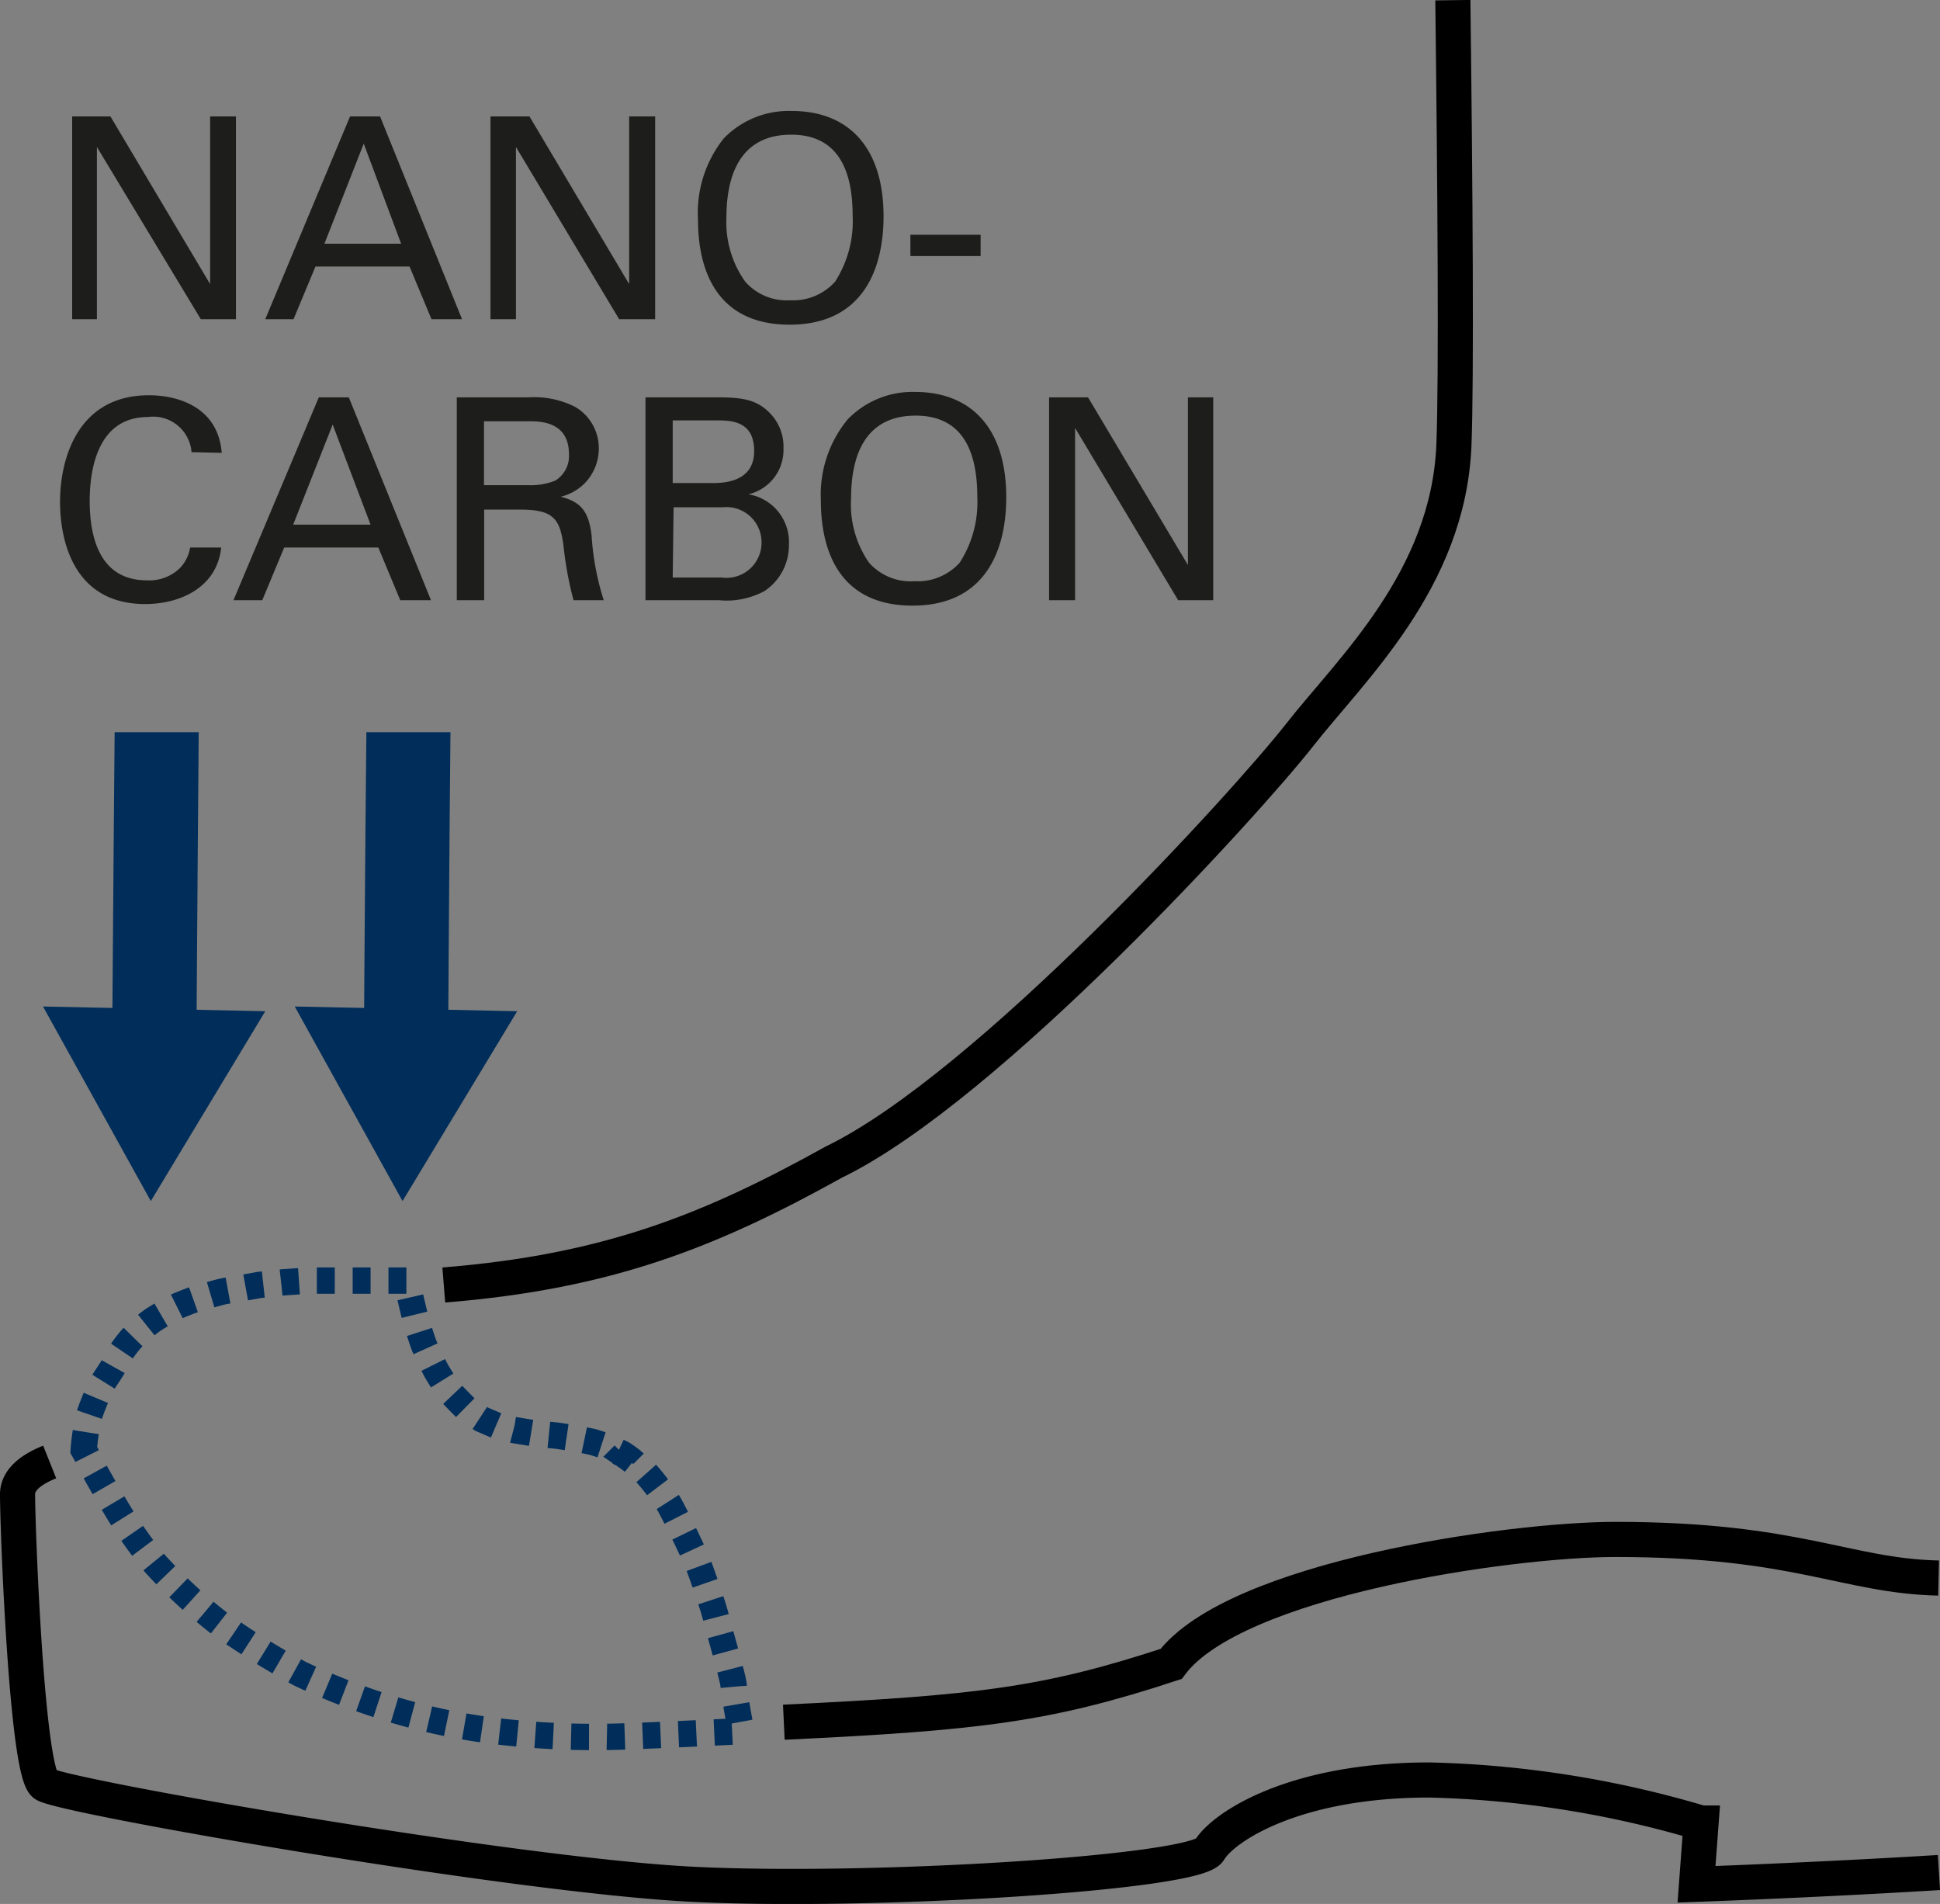 <svg id="Ebene_1" data-name="Ebene 1" xmlns="http://www.w3.org/2000/svg" viewBox="0 0 110.51 108.43"><rect x="0" y="0" width="110.51" height="108.43" fill="#808080" stroke="none"/><defs><style>.cls-1,.cls-2,.cls-3,.cls-6{fill:none;}.cls-1,.cls-2{stroke:#010000;stroke-width:2px;}.cls-1,.cls-2,.cls-6{stroke-miterlimit:3.86;}.cls-2{fill-rule:evenodd;}.cls-3{stroke:#fff;stroke-linecap:round;stroke-width:0.45px;}.cls-4{fill:#002d59;}.cls-5{fill:#1d1d1b;}.cls-6{stroke:#002d59;stroke-width:1.5px;stroke-dasharray:1.02;}</style></defs><title>nano-carbon-toe-cap</title><path class="cls-1" d="M113.34,106.46c-7,.43-13.81.67-13.81.67l.26-3.49a58.93,58.93,0,0,0-15.49-2.45c-7.74,0-11.75,2.7-12.52,4s-19.23,2.45-29.43,1.94-35.88-5-36.91-5.69S3.89,86.86,3.89,84.92c0-.88.88-1.46,1.83-1.84" transform="translate(-2.89 0.18)"/><path class="cls-1" d="M47.54,97.9c11.14-.53,15-1,22.06-3.32,3.62-4.84,19.26-7.09,25.32-7.09,10.34,0,13.11,2.08,18.4,2.2" transform="translate(-2.89 0.18)"/><path class="cls-2" d="M28.17,73c9.33-.75,15.16-3.08,22.22-7C59.16,61.75,74,45.41,76.92,41.68s8.47-8.83,8.79-16.49c.15-3.76.07-14.86-.06-25.36" transform="translate(-2.89 0.18)"/><path class="cls-3" d="M10.91,73.24" transform="translate(-2.89 0.18)"/><path class="cls-3" d="M18.84,84.91" transform="translate(-2.89 0.18)"/><path class="cls-4" d="M9.26,62.09s.1-14.27.16-20.57l4.79,0c-.06,6.3-.15,20.56-.15,20.56l-4.8,0Z" transform="translate(-2.89 0.18)"/><path class="cls-4" d="M5.34,57.14,18,57.41,11.48,68.22,5.34,57.14Z" transform="translate(-2.89 0.18)"/><path class="cls-4" d="M23.6,62.1s.09-14.27.16-20.58l4.79,0c-.07,6.3-.15,20.57-.15,20.57l-4.8,0Z" transform="translate(-2.89 0.18)"/><path class="cls-4" d="M19.68,57.14l12.67.27L25.82,68.22,19.68,57.14Z" transform="translate(-2.89 0.18)"/><path class="cls-5" d="M7,6.45H9.18L14.86,16V6.45h1.47V18h-2L8.41,8.19V18H7Z" transform="translate(-2.89 0.18)"/><path class="cls-5" d="M22.83,6.45h1.71L29.21,18H27.47l-1.25-3H20.86l-1.25,3H18ZM21.37,13.7h4.37L23.61,8Z" transform="translate(-2.89 0.18)"/><path class="cls-5" d="M30.83,6.45h2.22L38.73,16V6.45h1.48V18H38.16L32.28,8.19V18H30.83Z" transform="translate(-2.89 0.18)"/><path class="cls-5" d="M44.12,7.7A5.16,5.16,0,0,1,48,6.14c3.2,0,5.22,2.05,5.22,6,0,3.08-1.23,6.17-5.35,6.17-3.94,0-5.22-2.8-5.22-6A6.79,6.79,0,0,1,44.12,7.7Zm1.22,8.16a3.15,3.15,0,0,0,2.56,1.06,3.2,3.2,0,0,0,2.56-1.06,6.35,6.35,0,0,0,1-3.76c0-2.63-.86-4.61-3.5-4.61-2.93,0-3.69,2.35-3.69,4.72A5.83,5.83,0,0,0,45.34,15.86Z" transform="translate(-2.89 0.18)"/><path class="cls-5" d="M54.75,13.19h4V14.4h-4Z" transform="translate(-2.89 0.18)"/><path class="cls-5" d="M13.8,25.57a2.19,2.19,0,0,0-2.49-2C8.52,23.57,8,26.42,8,28.34c0,2.18.62,4.53,3.26,4.53a2.49,2.49,0,0,0,1.87-.69A2.18,2.18,0,0,0,13.72,31h1.77c-.24,2.28-2.34,3.22-4.33,3.22-4.06,0-4.85-3.58-4.85-5.83,0-2.43,1-6.06,5.06-6.06,1.63,0,3.94.65,4.15,3.28Z" transform="translate(-2.89 0.18)"/><path class="cls-5" d="M21.05,22.45h1.71L27.44,34H25.69l-1.25-3H19.08l-1.25,3H16.19ZM19.59,29.7H24L21.84,24Z" transform="translate(-2.89 0.18)"/><path class="cls-5" d="M28.91,22.45H33a5.15,5.15,0,0,1,2.65.54A2.72,2.72,0,0,1,37,25.35a2.85,2.85,0,0,1-.81,2,2.91,2.91,0,0,1-1.36.76c1.1.28,1.6.78,1.76,2.22A15.27,15.27,0,0,0,37.28,34H35.56A20.19,20.19,0,0,1,35,31c-.2-1.68-.6-2.16-2.53-2.16h-2V34H28.91Zm1.55,5H33a3.69,3.69,0,0,0,1.52-.26,1.64,1.64,0,0,0,.78-1.5c0-1.88-1.66-1.88-2.3-1.88H30.46Z" transform="translate(-2.89 0.18)"/><path class="cls-5" d="M39.66,22.45h4.13c1.41,0,2.19.14,2.91.85a2.73,2.73,0,0,1,.82,2.06,2.59,2.59,0,0,1-2,2.61,2.76,2.76,0,0,1,2.31,2.88,3.12,3.12,0,0,1-1.39,2.63,4.54,4.54,0,0,1-2.61.52H39.66Zm1.55,4.88h2.24c.55,0,2.4,0,2.4-1.82s-1.45-1.75-2.34-1.75h-2.3Zm0,5.38H44a2,2,0,0,0,2.27-2,2,2,0,0,0-2.21-2h-2.8Z" transform="translate(-2.89 0.18)"/><path class="cls-5" d="M51.18,23.7A5.14,5.14,0,0,1,55,22.14c3.2,0,5.21,2.05,5.21,6,0,3.08-1.23,6.17-5.34,6.17-3.94,0-5.22-2.8-5.22-6A6.74,6.74,0,0,1,51.18,23.7Zm1.21,8.16A3.17,3.17,0,0,0,55,32.92a3.21,3.21,0,0,0,2.56-1.06,6.35,6.35,0,0,0,1-3.76c0-2.63-.87-4.61-3.51-4.61-2.93,0-3.68,2.35-3.68,4.72A5.82,5.82,0,0,0,52.39,31.86Z" transform="translate(-2.89 0.18)"/><path class="cls-5" d="M62.65,22.45h2.22L70.56,32V22.45H72V34H70l-5.87-9.81V34H62.65Z" transform="translate(-2.89 0.18)"/><path class="cls-6" d="M7.66,82.39a13.12,13.12,0,0,1,.28-1.88,17,17,0,0,1,.72-1.78c.23-.44.69-1,.79-1.33a7.33,7.33,0,0,1,1-1.42,8.67,8.67,0,0,1,1.17-1,14.53,14.53,0,0,1,1.42-.8s.87-.36,1.07-.4,1.15-.35,1.52-.42c0,0,.62-.12.8-.14L17.64,73,19,72.85l1.46-.1H26l.09,0s.13.75.16.89.27,1.15.33,1.37.37,1.19.48,1.46.55,1.18.68,1.41.49.8.61,1,1.18,1.24,1.18,1.24l.81.53.82.35,1,.26,1.23.2,1.21.12,1.09.16,1,.21.74.24s.87.38,1,.48a9.76,9.76,0,0,1,1.08.85,13,13,0,0,1,1.44,1.87c.41.7,1.52,3,1.73,3.56s.81,2.24,1,3,1,3.53,1,3.86.41,2.49.41,2.49v.11s-6.88.35-7.66.32a44.1,44.1,0,0,1-5.53-.24A34.6,34.6,0,0,1,25,97.09a39,39,0,0,1-5-1.94,44.34,44.34,0,0,1-4.55-2.83,29.33,29.33,0,0,1-3.71-3.43A25.17,25.17,0,0,1,9.5,85.7C8.83,84.59,8,83.11,7.94,82.94S7.66,82.39,7.66,82.39Z" transform="translate(-2.89 0.18)"/></svg>